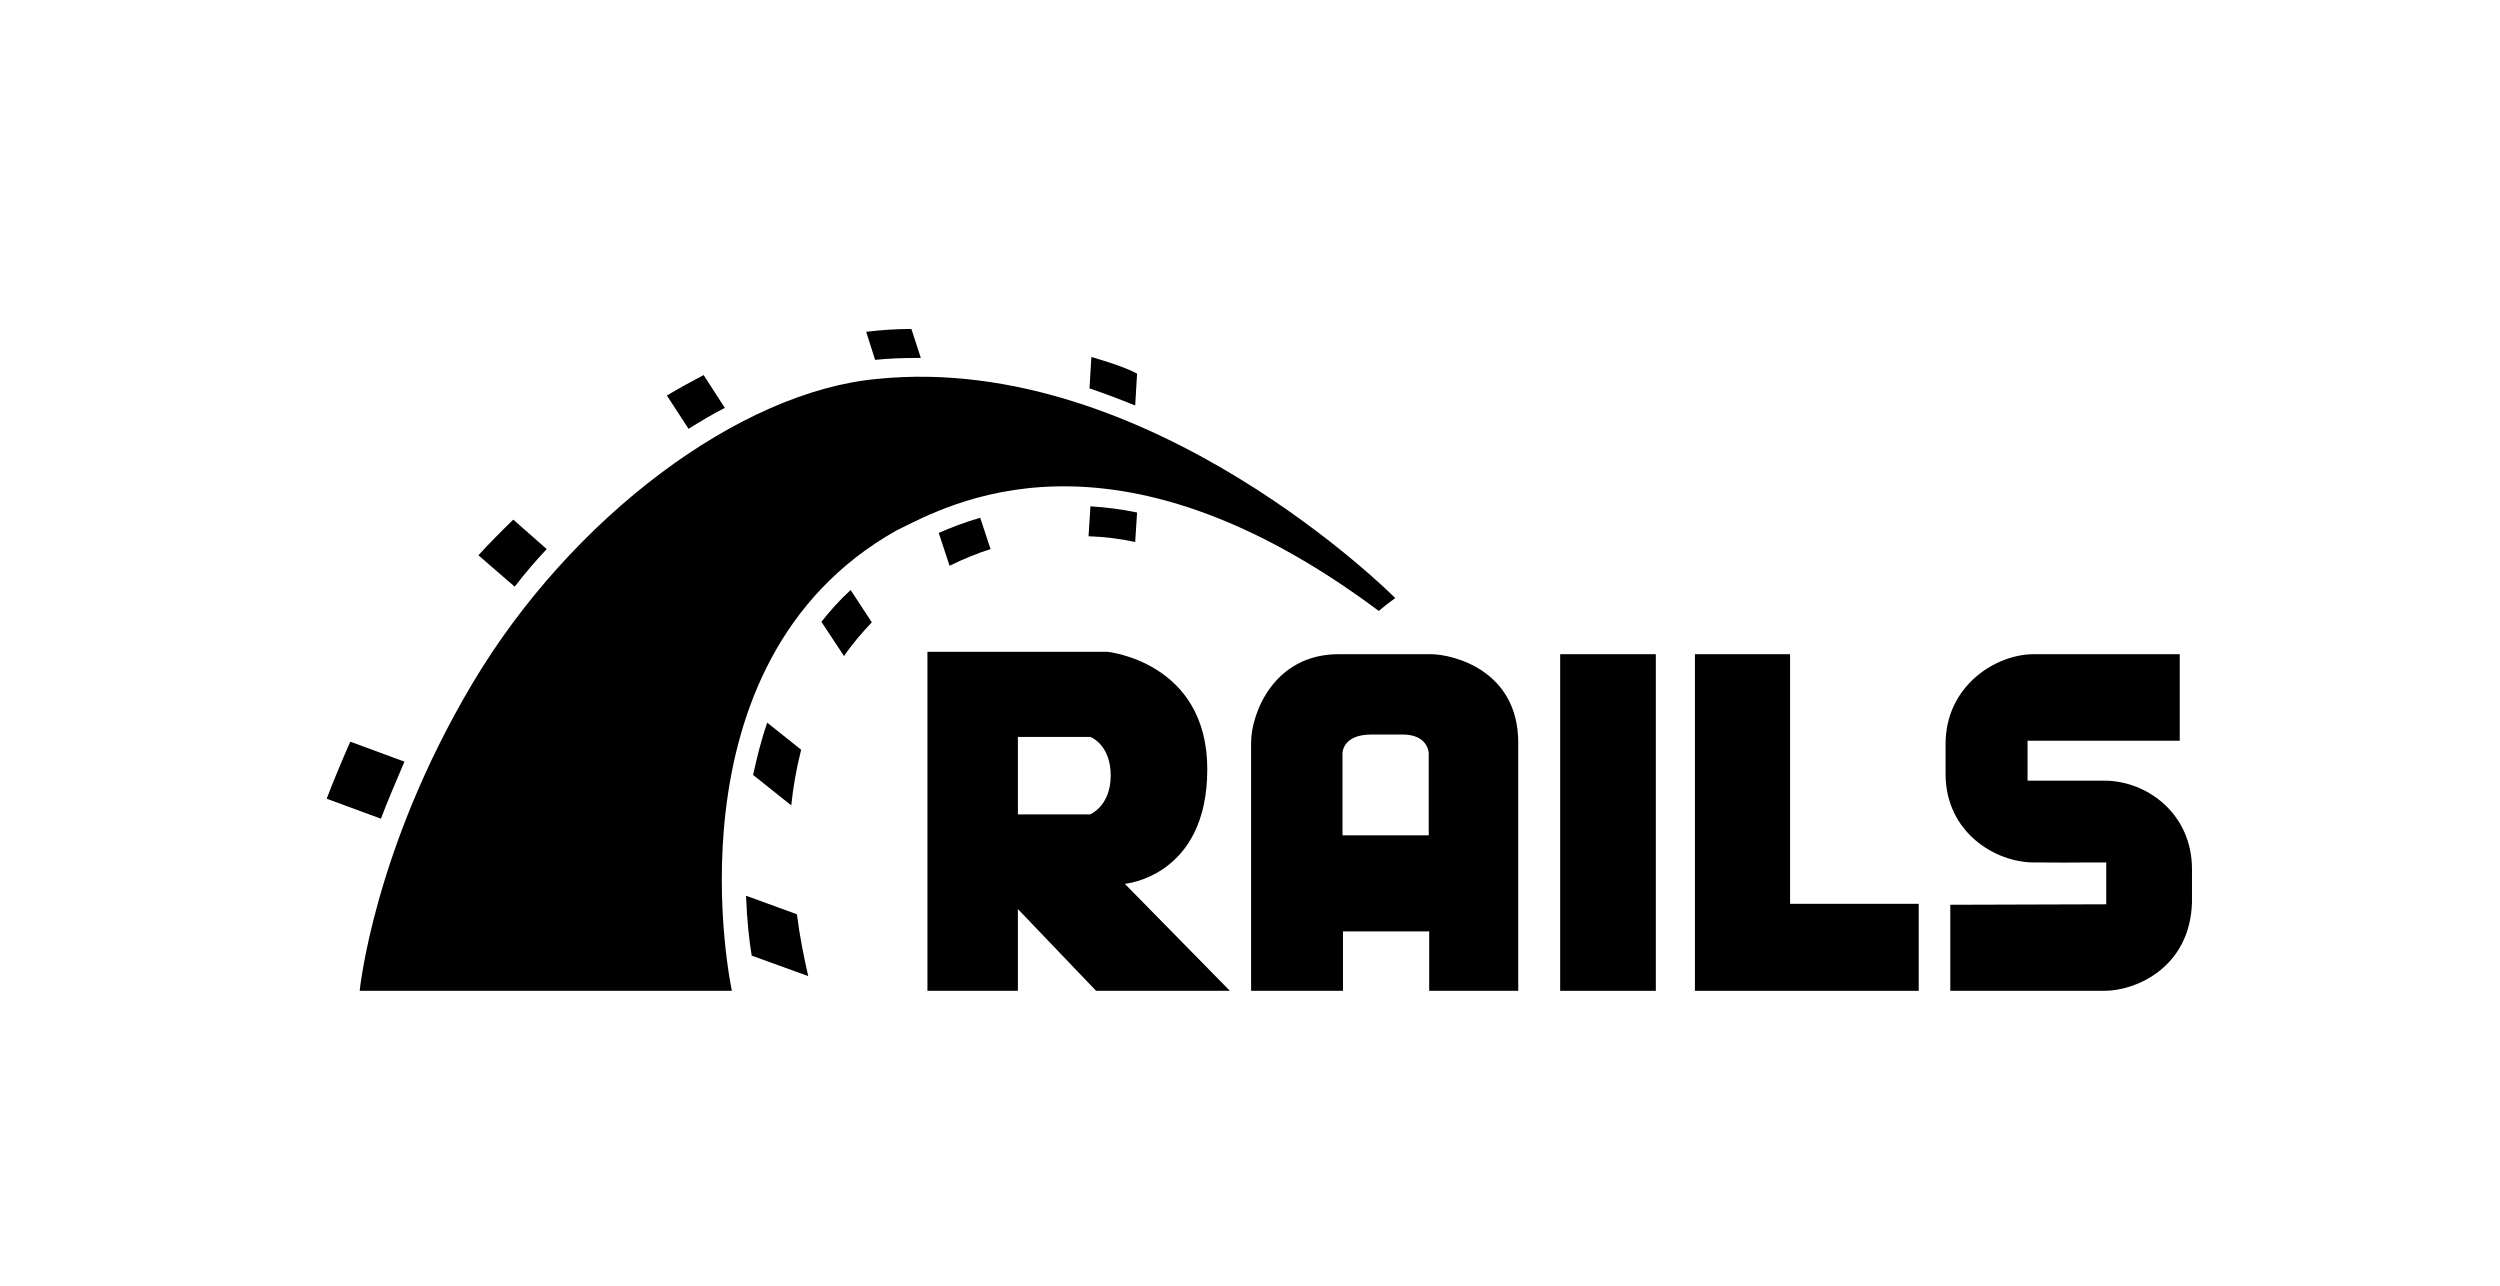 <?xml version="1.0" encoding="UTF-8"?>
<svg xmlns="http://www.w3.org/2000/svg" width="173" height="89" viewBox="0 0 173 89" fill="none">
  <path d="M98.998 45.27H92.64C88.109 45.27 86.576 49.416 86.576 51.39V68.565H92.934V64.452H98.9V68.565H105.062V51.39C105.062 46.388 100.563 45.27 98.998 45.27ZM98.868 57.806H92.901V52.114C92.901 52.114 92.901 50.83 94.89 50.83H97.075C98.835 50.83 98.868 52.114 98.868 52.114V57.806Z" fill="black"></path>
  <path d="M83.544 53.232C83.544 45.796 76.632 45.105 76.632 45.105H64.178V68.565H70.438V62.906L75.85 68.565H85.109L77.839 61.162C77.839 61.162 83.544 60.668 83.544 53.232ZM75.426 56.358H70.438V50.995H75.459C75.459 50.995 76.861 51.521 76.861 53.66C76.861 55.799 75.426 56.358 75.426 56.358Z" fill="black"></path>
  <path d="M143.689 59.695C143.798 59.696 143.834 59.696 143.689 59.695V59.695Z" fill="black"></path>
  <path d="M145.621 54.022H140.307V51.258H150.838V45.27H140.731C138.122 45.27 134.634 47.441 134.634 51.488V53.561C134.634 57.608 138.09 59.681 140.731 59.681C142.644 59.69 143.438 59.694 143.689 59.695C143.266 59.693 141.764 59.681 145.752 59.681V62.577L134.96 62.61V68.565H145.621C147.806 68.565 151.555 66.953 151.685 62.445V60.142C151.685 56.292 148.555 54.022 145.621 54.022Z" fill="black"></path>
  <path d="M107.964 45.27H114.583V68.565H107.964V45.27Z" fill="black"></path>
  <path d="M123.874 45.27H117.289V68.565H132.775V62.544H123.874V45.27Z" fill="black"></path>
  <path d="M78.686 25.857C78.393 25.692 77.578 25.297 75.523 24.705L75.393 26.877C76.469 27.239 77.512 27.634 78.556 28.061L78.686 25.857Z" fill="black"></path>
  <path d="M60.721 26.219C51.201 27.074 39.529 35.794 32.683 47.31C25.836 58.826 24.89 68.565 24.89 68.565H50.647C50.647 68.565 45.724 45.895 62.026 36.715C65.579 34.971 76.893 28.456 95.412 42.276C95.998 41.782 96.553 41.387 96.553 41.387C96.553 41.387 79.599 24.31 60.721 26.219Z" fill="black"></path>
  <path d="M37.834 37.998L35.519 35.958C34.671 36.781 33.856 37.603 33.106 38.426L35.617 40.597C36.302 39.709 37.051 38.821 37.834 37.998Z" fill="black"></path>
  <path d="M50.158 28.226L48.691 25.955C47.876 26.383 47.028 26.844 46.148 27.37L47.648 29.674C48.495 29.147 49.31 28.654 50.158 28.226Z" fill="black"></path>
  <path d="M27.988 52.706L24.238 51.324C23.619 52.739 22.934 54.384 22.608 55.272L26.358 56.654C26.781 55.535 27.466 53.923 27.988 52.706Z" fill="black"></path>
  <path d="M63.395 24.771H63.721L63.069 22.764C62.058 22.764 61.015 22.83 59.939 22.961L60.558 24.903C61.504 24.804 62.449 24.771 63.395 24.771Z" fill="black"></path>
  <path d="M51.625 61.984C51.691 63.728 51.853 65.143 52.017 66.13L55.929 67.545C55.636 66.262 55.342 64.814 55.146 63.268L51.625 61.984Z" fill="black"></path>
  <path d="M64.96 36.879L65.71 39.15C66.655 38.689 67.601 38.294 68.546 37.998L67.829 35.826C66.721 36.155 65.775 36.517 64.96 36.879Z" fill="black"></path>
  <path d="M75.328 37.11C76.404 37.142 77.48 37.274 78.556 37.505L78.686 35.465C77.578 35.234 76.502 35.102 75.458 35.037L75.328 37.11Z" fill="black"></path>
  <path d="M53.092 50.008C52.669 51.225 52.375 52.443 52.114 53.627L54.755 55.733C54.886 54.45 55.114 53.166 55.44 51.883L53.092 50.008Z" fill="black"></path>
  <path d="M56.842 43.032L58.407 45.401C58.961 44.579 59.613 43.822 60.33 43.065L58.863 40.828C58.113 41.519 57.429 42.275 56.842 43.032Z" fill="black"></path>
</svg>
